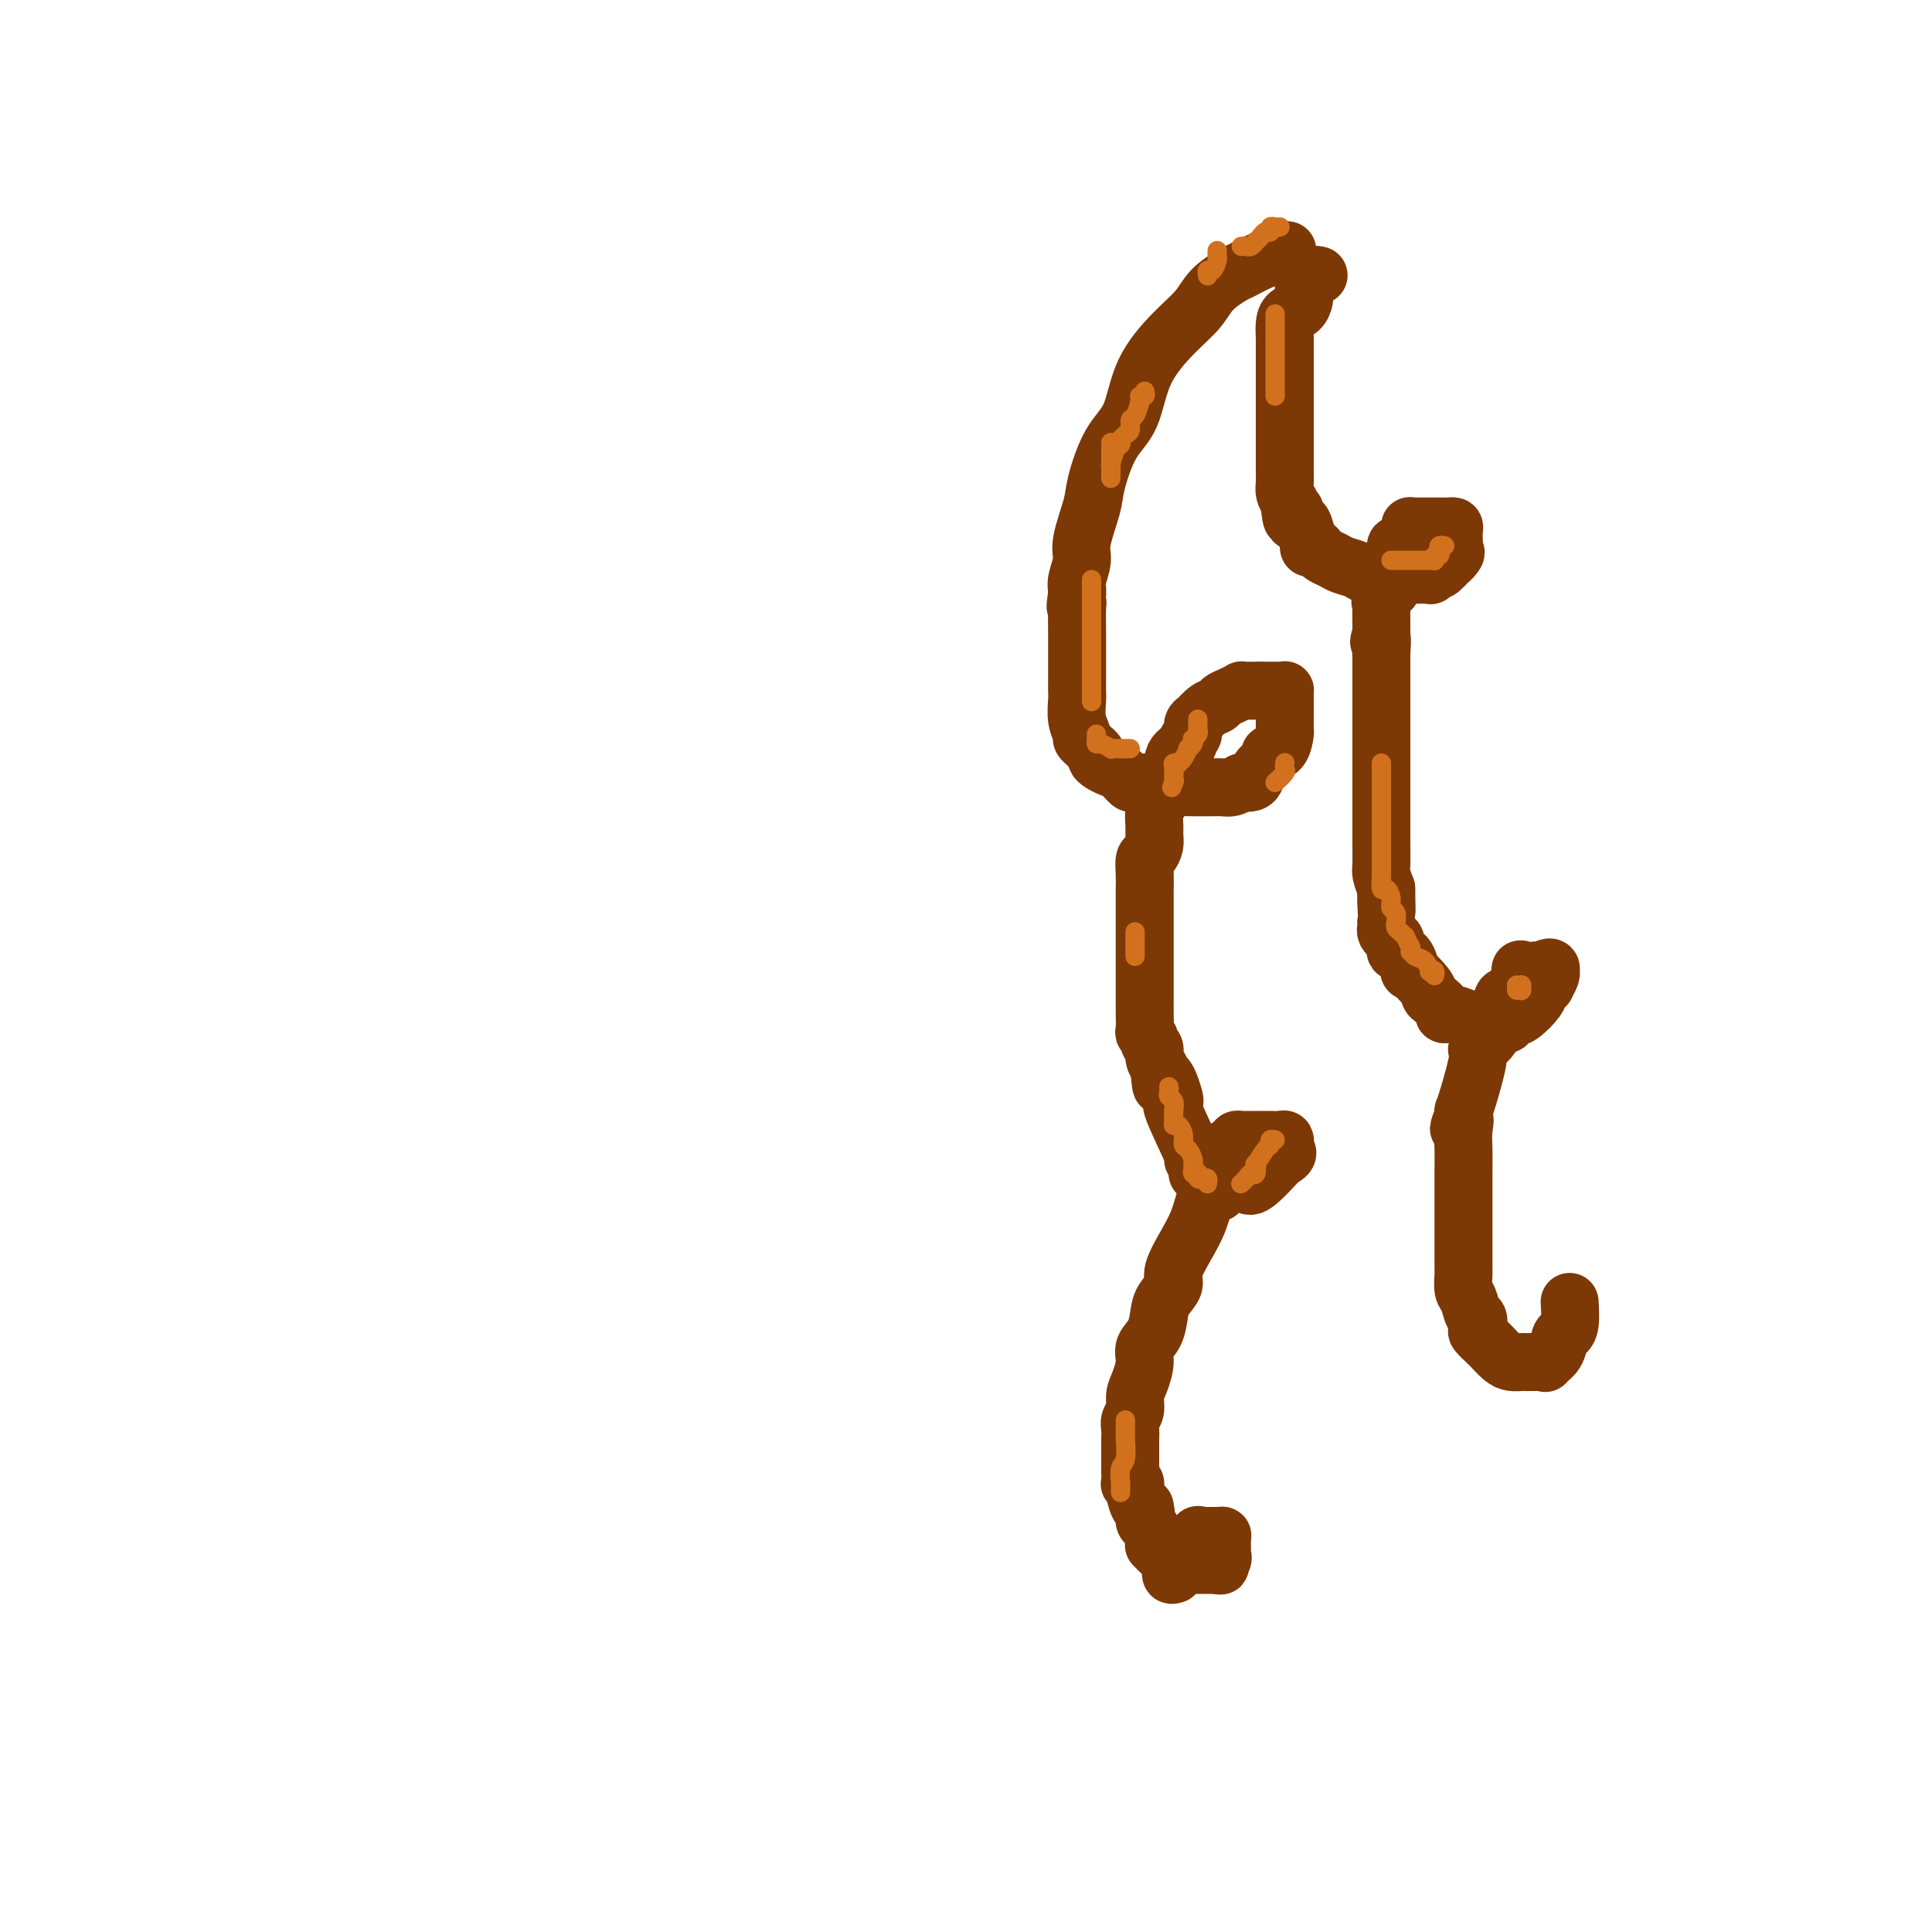 <svg viewBox='0 0 400 400' version='1.1' xmlns='http://www.w3.org/2000/svg' xmlns:xlink='http://www.w3.org/1999/xlink'><g fill='none' stroke='#7C3805' stroke-width='12' stroke-linecap='round' stroke-linejoin='round'><path d='M266,52c0.454,-0.169 0.907,-0.338 0,0c-0.907,0.338 -3.175,1.184 -5,2c-1.825,0.816 -3.206,1.601 -4,2c-0.794,0.399 -1.000,0.413 -2,1c-1.000,0.587 -2.794,1.749 -4,3c-1.206,1.251 -1.824,2.592 -3,4c-1.176,1.408 -2.911,2.884 -5,5c-2.089,2.116 -4.533,4.873 -6,8c-1.467,3.127 -1.956,6.623 -3,9c-1.044,2.377 -2.643,3.636 -4,6c-1.357,2.364 -2.473,5.834 -3,8c-0.527,2.166 -0.467,3.029 -1,5c-0.533,1.971 -1.659,5.049 -2,7c-0.341,1.951 0.105,2.774 0,4c-0.105,1.226 -0.760,2.854 -1,4c-0.240,1.146 -0.065,1.808 0,2c0.065,0.192 0.018,-0.088 0,0c-0.018,0.088 -0.009,0.544 0,1'/><path d='M223,123c-0.619,4.018 -0.166,2.565 0,2c0.166,-0.565 0.044,-0.240 0,1c-0.044,1.240 -0.012,3.396 0,5c0.012,1.604 0.003,2.654 0,4c-0.003,1.346 -0.002,2.986 0,4c0.002,1.014 0.005,1.403 0,2c-0.005,0.597 -0.016,1.403 0,2c0.016,0.597 0.060,0.986 0,2c-0.060,1.014 -0.224,2.653 0,4c0.224,1.347 0.834,2.402 1,3c0.166,0.598 -0.114,0.737 0,1c0.114,0.263 0.621,0.648 1,1c0.379,0.352 0.629,0.672 1,1c0.371,0.328 0.861,0.664 1,1c0.139,0.336 -0.075,0.672 0,1c0.075,0.328 0.439,0.648 1,1c0.561,0.352 1.319,0.736 2,1c0.681,0.264 1.284,0.410 2,1c0.716,0.590 1.543,1.626 2,2c0.457,0.374 0.543,0.086 1,0c0.457,-0.086 1.285,0.029 2,0c0.715,-0.029 1.318,-0.204 2,0c0.682,0.204 1.443,0.787 2,1c0.557,0.213 0.912,0.057 2,0c1.088,-0.057 2.910,-0.015 4,0c1.090,0.015 1.447,0.001 2,0c0.553,-0.001 1.303,0.010 2,0c0.697,-0.010 1.342,-0.041 2,0c0.658,0.041 1.331,0.155 2,0c0.669,-0.155 1.335,-0.577 2,-1'/><path d='M257,162c2.655,-0.164 1.294,-0.075 1,0c-0.294,0.075 0.480,0.136 1,0c0.520,-0.136 0.787,-0.468 1,-1c0.213,-0.532 0.372,-1.264 1,-2c0.628,-0.736 1.723,-1.477 2,-2c0.277,-0.523 -0.266,-0.827 0,-1c0.266,-0.173 1.339,-0.213 2,-1c0.661,-0.787 0.909,-2.319 1,-3c0.091,-0.681 0.024,-0.511 0,-1c-0.024,-0.489 -0.007,-1.636 0,-2c0.007,-0.364 0.002,0.056 0,0c-0.002,-0.056 -0.000,-0.588 0,-1c0.000,-0.412 0.000,-0.703 0,-1c-0.000,-0.297 0.000,-0.600 0,-1c-0.000,-0.400 -0.000,-0.895 0,-1c0.000,-0.105 0.000,0.182 0,0c-0.000,-0.182 -0.002,-0.833 0,-1c0.002,-0.167 0.007,0.152 0,0c-0.007,-0.152 -0.025,-0.773 0,-1c0.025,-0.227 0.092,-0.061 0,0c-0.092,0.061 -0.344,0.016 -1,0c-0.656,-0.016 -1.715,-0.004 -2,0c-0.285,0.004 0.204,0.001 0,0c-0.204,-0.001 -1.102,-0.001 -2,0'/><path d='M261,143c-0.726,0.000 -0.041,0.000 0,0c0.041,-0.000 -0.562,-0.001 -1,0c-0.438,0.001 -0.712,0.003 -1,0c-0.288,-0.003 -0.592,-0.012 -1,0c-0.408,0.012 -0.921,0.045 -1,0c-0.079,-0.045 0.275,-0.168 0,0c-0.275,0.168 -1.178,0.627 -2,1c-0.822,0.373 -1.564,0.660 -2,1c-0.436,0.340 -0.566,0.734 -1,1c-0.434,0.266 -1.173,0.404 -2,1c-0.827,0.596 -1.742,1.651 -2,2c-0.258,0.349 0.141,-0.009 0,0c-0.141,0.009 -0.821,0.384 -1,1c-0.179,0.616 0.144,1.474 0,2c-0.144,0.526 -0.755,0.722 -1,1c-0.245,0.278 -0.122,0.639 0,1'/><path d='M246,154c-1.030,1.405 -0.605,0.918 -1,1c-0.395,0.082 -1.611,0.732 -2,2c-0.389,1.268 0.050,3.154 0,4c-0.050,0.846 -0.588,0.653 -1,1c-0.412,0.347 -0.699,1.234 -1,2c-0.301,0.766 -0.616,1.412 -1,2c-0.384,0.588 -0.838,1.117 -1,2c-0.162,0.883 -0.033,2.119 0,3c0.033,0.881 -0.030,1.408 0,2c0.030,0.592 0.152,1.250 0,2c-0.152,0.750 -0.576,1.591 -1,2c-0.424,0.409 -0.846,0.387 -1,1c-0.154,0.613 -0.041,1.863 0,3c0.041,1.137 0.011,2.161 0,3c-0.011,0.839 -0.003,1.492 0,2c0.003,0.508 0.001,0.872 0,2c-0.001,1.128 -0.000,3.020 0,4c0.000,0.980 0.000,1.049 0,2c-0.000,0.951 -0.000,2.785 0,4c0.000,1.215 0.000,1.810 0,3c-0.000,1.190 -0.001,2.973 0,4c0.001,1.027 0.004,1.297 0,2c-0.004,0.703 -0.016,1.838 0,3c0.016,1.162 0.061,2.352 0,3c-0.061,0.648 -0.227,0.754 0,1c0.227,0.246 0.848,0.632 1,1c0.152,0.368 -0.165,0.717 0,1c0.165,0.283 0.814,0.499 1,1c0.186,0.501 -0.090,1.286 0,2c0.090,0.714 0.545,1.357 1,2'/><path d='M240,221c0.568,6.878 0.488,2.574 1,2c0.512,-0.574 1.617,2.583 2,4c0.383,1.417 0.045,1.094 0,1c-0.045,-0.094 0.202,0.040 0,0c-0.202,-0.040 -0.853,-0.256 0,2c0.853,2.256 3.209,6.982 4,9c0.791,2.018 0.016,1.328 0,1c-0.016,-0.328 0.728,-0.294 1,0c0.272,0.294 0.073,0.850 0,1c-0.073,0.150 -0.020,-0.104 0,0c0.020,0.104 0.008,0.567 0,1c-0.008,0.433 -0.012,0.838 0,1c0.012,0.162 0.041,0.082 0,0c-0.041,-0.082 -0.152,-0.166 0,0c0.152,0.166 0.566,0.580 1,1c0.434,0.420 0.886,0.844 1,1c0.114,0.156 -0.110,0.045 0,0c0.110,-0.045 0.555,-0.022 1,0'/><path d='M251,245c1.938,3.713 1.283,0.995 1,0c-0.283,-0.995 -0.195,-0.267 0,0c0.195,0.267 0.496,0.072 1,0c0.504,-0.072 1.210,-0.021 2,0c0.790,0.021 1.664,0.010 2,0c0.336,-0.010 0.133,-0.021 0,0c-0.133,0.021 -0.196,0.075 0,0c0.196,-0.075 0.650,-0.278 1,0c0.350,0.278 0.594,1.036 2,0c1.406,-1.036 3.973,-3.868 5,-5c1.027,-1.132 0.513,-0.566 0,0'/><path d='M265,240c2.392,-1.167 1.374,-1.584 1,-2c-0.374,-0.416 -0.102,-0.829 0,-1c0.102,-0.171 0.035,-0.098 0,0c-0.035,0.098 -0.036,0.222 0,0c0.036,-0.222 0.111,-0.792 0,-1c-0.111,-0.208 -0.407,-0.056 -1,0c-0.593,0.056 -1.483,0.015 -2,0c-0.517,-0.015 -0.659,-0.004 -1,0c-0.341,0.004 -0.879,0.001 -1,0c-0.121,-0.001 0.175,-0.000 0,0c-0.175,0.000 -0.820,0.000 -1,0c-0.180,-0.000 0.106,-0.001 0,0c-0.106,0.001 -0.603,0.003 -1,0c-0.397,-0.003 -0.694,-0.011 -1,0c-0.306,0.011 -0.621,0.041 -1,0c-0.379,-0.041 -0.823,-0.155 -1,0c-0.177,0.155 -0.089,0.577 0,1'/><path d='M256,237c-2.195,0.342 -2.682,1.197 -3,2c-0.318,0.803 -0.468,1.556 -1,3c-0.532,1.444 -1.447,3.580 -2,5c-0.553,1.420 -0.745,2.123 -1,3c-0.255,0.877 -0.572,1.929 -1,3c-0.428,1.071 -0.965,2.162 -2,4c-1.035,1.838 -2.566,4.424 -3,6c-0.434,1.576 0.230,2.140 0,3c-0.230,0.860 -1.353,2.014 -2,3c-0.647,0.986 -0.817,1.804 -1,3c-0.183,1.196 -0.379,2.770 -1,4c-0.621,1.230 -1.668,2.115 -2,3c-0.332,0.885 0.051,1.770 0,3c-0.051,1.230 -0.535,2.804 -1,4c-0.465,1.196 -0.909,2.012 -1,3c-0.091,0.988 0.172,2.146 0,3c-0.172,0.854 -0.778,1.402 -1,2c-0.222,0.598 -0.059,1.245 0,2c0.059,0.755 0.016,1.617 0,2c-0.016,0.383 -0.004,0.286 0,1c0.004,0.714 0.001,2.237 0,3c-0.001,0.763 -0.001,0.765 0,1c0.001,0.235 0.004,0.703 0,1c-0.004,0.297 -0.016,0.424 0,1c0.016,0.576 0.060,1.602 0,2c-0.060,0.398 -0.222,0.170 0,0c0.222,-0.170 0.830,-0.280 1,0c0.170,0.280 -0.099,0.951 0,2c0.099,1.049 0.565,2.475 1,3c0.435,0.525 0.839,0.150 1,0c0.161,-0.150 0.081,-0.075 0,0'/><path d='M237,312c0.461,2.445 0.113,0.557 0,0c-0.113,-0.557 0.008,0.218 0,1c-0.008,0.782 -0.146,1.572 0,2c0.146,0.428 0.575,0.493 1,1c0.425,0.507 0.845,1.455 1,2c0.155,0.545 0.045,0.686 0,1c-0.045,0.314 -0.026,0.802 0,1c0.026,0.198 0.059,0.105 0,0c-0.059,-0.105 -0.209,-0.221 0,0c0.209,0.221 0.777,0.781 1,1c0.223,0.219 0.102,0.097 0,0c-0.102,-0.097 -0.186,-0.171 0,0c0.186,0.171 0.641,0.585 1,1c0.359,0.415 0.621,0.829 1,1c0.379,0.171 0.875,0.098 1,0c0.125,-0.098 -0.120,-0.223 0,0c0.120,0.223 0.605,0.792 1,1c0.395,0.208 0.701,0.056 1,0c0.299,-0.056 0.592,-0.015 1,0c0.408,0.015 0.932,0.004 1,0c0.068,-0.004 -0.318,-0.001 0,0c0.318,0.001 1.342,0.000 2,0c0.658,-0.000 0.950,-0.000 1,0c0.050,0.000 -0.140,0.000 0,0c0.140,-0.000 0.612,-0.000 1,0c0.388,0.000 0.694,0.000 1,0'/><path d='M252,324c1.486,0.198 0.202,0.193 0,0c-0.202,-0.193 0.678,-0.572 1,-1c0.322,-0.428 0.086,-0.903 0,-1c-0.086,-0.097 -0.023,0.185 0,0c0.023,-0.185 0.006,-0.837 0,-1c-0.006,-0.163 -0.002,0.163 0,0c0.002,-0.163 0.001,-0.814 0,-1c-0.001,-0.186 -0.003,0.094 0,0c0.003,-0.094 0.012,-0.561 0,-1c-0.012,-0.439 -0.045,-0.850 0,-1c0.045,-0.150 0.167,-0.040 0,0c-0.167,0.040 -0.623,0.011 -1,0c-0.377,-0.011 -0.674,-0.005 -1,0c-0.326,0.005 -0.679,0.009 -1,0c-0.321,-0.009 -0.610,-0.031 -1,0c-0.390,0.031 -0.882,0.114 -1,0c-0.118,-0.114 0.136,-0.427 0,0c-0.136,0.427 -0.663,1.593 -1,2c-0.337,0.407 -0.482,0.057 -1,0c-0.518,-0.057 -1.407,0.181 -2,1c-0.593,0.819 -0.891,2.220 -1,3c-0.109,0.780 -0.029,0.941 0,1c0.029,0.059 0.008,0.017 0,0c-0.008,-0.017 -0.004,-0.008 0,0'/><path d='M243,325c-1.089,1.311 -0.311,1.089 0,1c0.311,-0.089 0.156,-0.044 0,0'/></g>
<g fill='none' stroke='#D2711D' stroke-width='4' stroke-linecap='round' stroke-linejoin='round'><path d='M265,47c-0.303,0.032 -0.606,0.064 -1,0c-0.394,-0.064 -0.880,-0.223 -1,0c-0.120,0.223 0.126,0.829 0,1c-0.126,0.171 -0.625,-0.094 -1,0c-0.375,0.094 -0.625,0.547 -1,1c-0.375,0.453 -0.875,0.906 -1,1c-0.125,0.094 0.124,-0.171 0,0c-0.124,0.171 -0.622,0.778 -1,1c-0.378,0.222 -0.637,0.060 -1,0c-0.363,-0.060 -0.828,-0.016 -1,0c-0.172,0.016 -0.049,0.005 0,0c0.049,-0.005 0.025,-0.002 0,0'/><path d='M252,52c0.006,-0.100 0.012,-0.199 0,0c-0.012,0.199 -0.042,0.698 0,1c0.042,0.302 0.155,0.407 0,1c-0.155,0.593 -0.577,1.676 -1,2c-0.423,0.324 -0.845,-0.109 -1,0c-0.155,0.109 -0.042,0.760 0,1c0.042,0.240 0.012,0.069 0,0c-0.012,-0.069 -0.006,-0.034 0,0'/><path d='M237,81c0.119,0.430 0.238,0.859 0,1c-0.238,0.141 -0.834,-0.008 -1,0c-0.166,0.008 0.096,0.173 0,1c-0.096,0.827 -0.551,2.317 -1,3c-0.449,0.683 -0.891,0.560 -1,1c-0.109,0.440 0.115,1.442 0,2c-0.115,0.558 -0.570,0.672 -1,1c-0.430,0.328 -0.837,0.870 -1,1c-0.163,0.130 -0.082,-0.151 0,0c0.082,0.151 0.166,0.735 0,1c-0.166,0.265 -0.580,0.211 -1,1c-0.420,0.789 -0.845,2.421 -1,3c-0.155,0.579 -0.042,0.106 0,0c0.042,-0.106 0.011,0.157 0,1c-0.011,0.843 -0.003,2.267 0,2c0.003,-0.267 0.001,-2.226 0,-3c-0.001,-0.774 -0.000,-0.362 0,-1c0.000,-0.638 0.000,-2.325 0,-3c-0.000,-0.675 -0.000,-0.337 0,0'/><path d='M226,120c0.000,0.817 0.000,1.633 0,2c0.000,0.367 -0.000,0.283 0,1c0.000,0.717 0.000,2.233 0,3c0.000,0.767 0.000,0.783 0,1c0.000,0.217 0.000,0.636 0,1c0.000,0.364 0.000,0.675 0,1c0.000,0.325 0.000,0.664 0,1c0.000,0.336 0.000,0.668 0,1c0.000,0.332 0.000,0.662 0,1c-0.000,0.338 0.000,0.682 0,1c0.000,0.318 0.000,0.609 0,1c0.000,0.391 0.000,0.882 0,1c0.000,0.118 0.000,-0.137 0,0c0.000,0.137 0.000,0.666 0,1c0.000,0.334 -0.000,0.472 0,1c0.000,0.528 -0.000,1.447 0,2c0.000,0.553 -0.000,0.739 0,1c0.000,0.261 -0.000,0.596 0,1c0.000,0.404 -0.000,0.878 0,1c0.000,0.122 0.000,-0.108 0,0c0.000,0.108 0.000,0.554 0,1'/><path d='M226,143c0.000,3.801 -0.000,1.802 0,1c0.000,-0.802 0.000,-0.408 0,0c0.000,0.408 0.000,0.831 0,1c0.000,0.169 0.000,0.085 0,0'/><path d='M227,152c0.001,0.414 0.002,0.828 0,1c-0.002,0.172 -0.007,0.102 0,0c0.007,-0.102 0.026,-0.238 0,0c-0.026,0.238 -0.095,0.848 0,1c0.095,0.152 0.355,-0.156 1,0c0.645,0.156 1.675,0.774 2,1c0.325,0.226 -0.054,0.061 0,0c0.054,-0.061 0.540,-0.016 1,0c0.460,0.016 0.894,0.004 1,0c0.106,-0.004 -0.115,-0.001 0,0c0.115,0.001 0.567,0.000 1,0c0.433,-0.000 0.847,-0.000 1,0c0.153,0.000 0.044,0.000 0,0c-0.044,-0.000 -0.022,-0.000 0,0'/><path d='M248,149c-0.002,-0.089 -0.004,-0.177 0,0c0.004,0.177 0.015,0.621 0,1c-0.015,0.379 -0.055,0.693 0,1c0.055,0.307 0.207,0.608 0,1c-0.207,0.392 -0.773,0.874 -1,1c-0.227,0.126 -0.116,-0.103 0,0c0.116,0.103 0.237,0.539 0,1c-0.237,0.461 -0.833,0.947 -1,1c-0.167,0.053 0.095,-0.326 0,0c-0.095,0.326 -0.547,1.357 -1,2c-0.453,0.643 -0.906,0.899 -1,1c-0.094,0.101 0.171,0.048 0,0c-0.171,-0.048 -0.777,-0.090 -1,0c-0.223,0.090 -0.064,0.311 0,1c0.064,0.689 0.032,1.844 0,3'/><path d='M243,162c-0.778,2.022 -0.222,0.578 0,0c0.222,-0.578 0.111,-0.289 0,0'/><path d='M264,162c0.845,-0.762 1.691,-1.525 2,-2c0.309,-0.475 0.083,-0.663 0,-1c-0.083,-0.337 -0.022,-0.822 0,-1c0.022,-0.178 0.006,-0.048 0,0c-0.006,0.048 -0.002,0.013 0,0c0.002,-0.013 0.000,-0.004 0,0c-0.000,0.004 -0.000,0.002 0,0'/><path d='M235,193c0.000,-0.061 0.000,-0.121 0,0c0.000,0.121 0.000,0.424 0,1c0.000,0.576 0.000,1.426 0,2c0.000,0.574 -0.000,0.872 0,1c0.000,0.128 0.000,0.086 0,0c0.000,-0.086 0.000,-0.215 0,0c-0.000,0.215 0.000,0.776 0,1c0.000,0.224 0.000,0.112 0,0'/><path d='M242,225c0.030,0.327 0.061,0.654 0,1c-0.061,0.346 -0.213,0.710 0,1c0.213,0.290 0.792,0.507 1,1c0.208,0.493 0.046,1.262 0,2c-0.046,0.738 0.026,1.445 0,2c-0.026,0.555 -0.148,0.960 0,1c0.148,0.040 0.565,-0.284 1,0c0.435,0.284 0.887,1.176 1,2c0.113,0.824 -0.113,1.579 0,2c0.113,0.421 0.567,0.508 1,1c0.433,0.492 0.847,1.389 1,2c0.153,0.611 0.045,0.934 0,1c-0.045,0.066 -0.026,-0.127 0,0c0.026,0.127 0.059,0.574 0,1c-0.059,0.426 -0.209,0.832 0,1c0.209,0.168 0.778,0.096 1,0c0.222,-0.096 0.098,-0.218 0,0c-0.098,0.218 -0.170,0.776 0,1c0.170,0.224 0.581,0.112 1,0c0.419,-0.112 0.844,-0.226 1,0c0.156,0.226 0.042,0.792 0,1c-0.042,0.208 -0.012,0.060 0,0c0.012,-0.060 0.006,-0.030 0,0'/><path d='M257,245c-0.091,0.078 -0.182,0.156 0,0c0.182,-0.156 0.635,-0.547 1,-1c0.365,-0.453 0.640,-0.969 1,-1c0.360,-0.031 0.804,0.424 1,0c0.196,-0.424 0.142,-1.725 0,-2c-0.142,-0.275 -0.374,0.476 0,0c0.374,-0.476 1.354,-2.180 2,-3c0.646,-0.820 0.957,-0.756 1,-1c0.043,-0.244 -0.181,-0.797 0,-1c0.181,-0.203 0.766,-0.058 1,0c0.234,0.058 0.117,0.029 0,0'/><path d='M233,294c0.001,0.483 0.001,0.966 0,1c-0.001,0.034 -0.004,-0.382 0,0c0.004,0.382 0.015,1.563 0,2c-0.015,0.437 -0.057,0.130 0,1c0.057,0.870 0.211,2.916 0,4c-0.211,1.084 -0.789,1.205 -1,2c-0.211,0.795 -0.057,2.265 0,3c0.057,0.735 0.015,0.736 0,1c-0.015,0.264 -0.004,0.790 0,1c0.004,0.210 0.002,0.105 0,0'/></g>
<g fill='none' stroke='#7C3805' stroke-width='12' stroke-linecap='round' stroke-linejoin='round'><path d='M273,57c-0.340,-0.089 -0.680,-0.178 -1,0c-0.320,0.178 -0.621,0.624 -1,1c-0.379,0.376 -0.836,0.682 -1,1c-0.164,0.318 -0.037,0.648 0,1c0.037,0.352 -0.018,0.726 0,1c0.018,0.274 0.110,0.448 0,1c-0.110,0.552 -0.422,1.481 -1,2c-0.578,0.519 -1.423,0.629 -2,1c-0.577,0.371 -0.887,1.003 -1,2c-0.113,0.997 -0.030,2.360 0,3c0.030,0.640 0.008,0.559 0,1c-0.008,0.441 -0.002,1.406 0,2c0.002,0.594 0.001,0.816 0,1c-0.001,0.184 -0.000,0.328 0,1c0.000,0.672 0.000,1.872 0,3c-0.000,1.128 -0.000,2.185 0,3c0.000,0.815 0.000,1.387 0,2c-0.000,0.613 -0.000,1.267 0,2c0.000,0.733 0.000,1.547 0,2c-0.000,0.453 -0.000,0.546 0,1c0.000,0.454 0.000,1.269 0,2c-0.000,0.731 -0.000,1.379 0,2c0.000,0.621 0.000,1.216 0,2c-0.000,0.784 -0.001,1.757 0,2c0.001,0.243 0.003,-0.244 0,0c-0.003,0.244 -0.011,1.220 0,2c0.011,0.780 0.041,1.364 0,2c-0.041,0.636 -0.155,1.325 0,2c0.155,0.675 0.577,1.338 1,2'/><path d='M267,104c0.378,5.668 0.822,2.839 1,2c0.178,-0.839 0.090,0.312 0,1c-0.090,0.688 -0.183,0.913 0,1c0.183,0.087 0.640,0.037 1,0c0.360,-0.037 0.621,-0.059 1,1c0.379,1.059 0.874,3.201 1,4c0.126,0.799 -0.118,0.256 0,0c0.118,-0.256 0.597,-0.223 1,0c0.403,0.223 0.731,0.637 1,1c0.269,0.363 0.480,0.675 1,1c0.520,0.325 1.350,0.661 2,1c0.650,0.339 1.120,0.679 2,1c0.880,0.321 2.170,0.622 3,1c0.830,0.378 1.200,0.833 2,1c0.800,0.167 2.028,0.045 3,0c0.972,-0.045 1.687,-0.012 2,0c0.313,0.012 0.225,0.003 1,0c0.775,-0.003 2.413,0.000 3,0c0.587,-0.000 0.122,-0.004 0,0c-0.122,0.004 0.100,0.016 1,0c0.900,-0.016 2.480,-0.061 3,0c0.520,0.061 -0.018,0.228 0,0c0.018,-0.228 0.592,-0.850 1,-1c0.408,-0.150 0.648,0.171 1,0c0.352,-0.171 0.815,-0.833 1,-1c0.185,-0.167 0.091,0.161 0,0c-0.091,-0.161 -0.178,-0.813 0,-1c0.178,-0.187 0.622,0.089 1,0c0.378,-0.089 0.689,-0.545 1,-1'/><path d='M301,115c0.774,-0.793 0.208,-0.777 0,-1c-0.208,-0.223 -0.059,-0.687 0,-1c0.059,-0.313 0.027,-0.476 0,-1c-0.027,-0.524 -0.049,-1.408 0,-2c0.049,-0.592 0.168,-0.891 0,-1c-0.168,-0.109 -0.623,-0.029 -1,0c-0.377,0.029 -0.678,0.008 -1,0c-0.322,-0.008 -0.667,-0.002 -1,0c-0.333,0.002 -0.653,0.001 -1,0c-0.347,-0.001 -0.720,-0.001 -1,0c-0.280,0.001 -0.466,0.004 -1,0c-0.534,-0.004 -1.414,-0.014 -2,0c-0.586,0.014 -0.878,0.050 -1,0c-0.122,-0.050 -0.075,-0.188 0,0c0.075,0.188 0.177,0.703 0,1c-0.177,0.297 -0.635,0.376 -1,1c-0.365,0.624 -0.638,1.791 -1,2c-0.362,0.209 -0.815,-0.541 -1,0c-0.185,0.541 -0.103,2.372 0,3c0.103,0.628 0.226,0.051 0,0c-0.226,-0.051 -0.800,0.424 -1,1c-0.200,0.576 -0.025,1.254 0,2c0.025,0.746 -0.098,1.560 0,2c0.098,0.440 0.419,0.506 0,1c-0.419,0.494 -1.576,1.417 -2,2c-0.424,0.583 -0.114,0.826 0,1c0.114,0.174 0.031,0.278 0,1c-0.031,0.722 -0.009,2.064 0,3c0.009,0.936 0.004,1.468 0,2'/><path d='M286,131c-0.928,3.449 -0.249,1.072 0,1c0.249,-0.072 0.067,2.162 0,3c-0.067,0.838 -0.018,0.280 0,0c0.018,-0.280 0.005,-0.283 0,1c-0.005,1.283 -0.001,3.851 0,5c0.001,1.149 0.000,0.878 0,2c-0.000,1.122 -0.000,3.638 0,6c0.000,2.362 0.000,4.571 0,6c-0.000,1.429 -0.000,2.079 0,3c0.000,0.921 0.000,2.113 0,4c-0.000,1.887 -0.001,4.469 0,6c0.001,1.531 0.003,2.013 0,3c-0.003,0.987 -0.011,2.481 0,4c0.011,1.519 0.041,3.063 0,4c-0.041,0.937 -0.155,1.268 0,2c0.155,0.732 0.577,1.866 1,3'/><path d='M287,184c0.155,8.381 0.041,2.834 0,1c-0.041,-1.834 -0.011,0.045 0,1c0.011,0.955 0.003,0.987 0,1c-0.003,0.013 -0.002,0.006 0,0'/><path d='M287,191c0.021,0.336 0.042,0.672 0,1c-0.042,0.328 -0.149,0.649 0,1c0.149,0.351 0.552,0.733 1,1c0.448,0.267 0.940,0.419 1,1c0.060,0.581 -0.313,1.591 0,2c0.313,0.409 1.313,0.218 2,1c0.687,0.782 1.061,2.537 1,3c-0.061,0.463 -0.558,-0.367 0,0c0.558,0.367 2.173,1.931 3,3c0.827,1.069 0.868,1.645 1,2c0.132,0.355 0.355,0.490 1,1c0.645,0.510 1.713,1.394 2,2c0.287,0.606 -0.207,0.933 0,1c0.207,0.067 1.116,-0.126 2,0c0.884,0.126 1.742,0.571 3,1c1.258,0.429 2.914,0.844 4,1c1.086,0.156 1.602,0.055 2,0c0.398,-0.055 0.677,-0.063 1,0c0.323,0.063 0.688,0.196 1,0c0.312,-0.196 0.571,-0.722 1,-1c0.429,-0.278 1.028,-0.307 2,-1c0.972,-0.693 2.317,-2.049 3,-3c0.683,-0.951 0.705,-1.498 1,-2c0.295,-0.502 0.864,-0.957 1,-1c0.136,-0.043 -0.160,0.328 0,0c0.160,-0.328 0.775,-1.356 1,-2c0.225,-0.644 0.061,-0.904 0,-1c-0.061,-0.096 -0.017,-0.027 0,0c0.017,0.027 0.009,0.014 0,0'/><path d='M321,201c0.528,-1.393 -1.151,-0.376 -2,0c-0.849,0.376 -0.867,0.112 -1,0c-0.133,-0.112 -0.380,-0.072 -1,0c-0.620,0.072 -1.614,0.175 -2,0c-0.386,-0.175 -0.163,-0.628 0,0c0.163,0.628 0.265,2.337 0,3c-0.265,0.663 -0.897,0.281 -1,0c-0.103,-0.281 0.321,-0.461 0,0c-0.321,0.461 -1.389,1.561 -2,2c-0.611,0.439 -0.764,0.216 -1,1c-0.236,0.784 -0.555,2.574 -1,3c-0.445,0.426 -1.015,-0.514 -1,0c0.015,0.514 0.617,2.481 0,4c-0.617,1.519 -2.453,2.588 -3,3c-0.547,0.412 0.193,0.166 0,2c-0.193,1.834 -1.320,5.749 -2,8c-0.680,2.251 -0.914,2.837 -1,3c-0.086,0.163 -0.025,-0.096 0,0c0.025,0.096 0.012,0.548 0,1'/><path d='M303,231c-1.856,4.795 -0.497,1.782 0,1c0.497,-0.782 0.133,0.666 0,2c-0.133,1.334 -0.036,2.555 0,4c0.036,1.445 0.010,3.115 0,4c-0.010,0.885 -0.003,0.985 0,2c0.003,1.015 0.001,2.943 0,4c-0.001,1.057 -0.000,1.242 0,2c0.000,0.758 0.000,2.090 0,3c-0.000,0.910 -0.000,1.400 0,2c0.000,0.600 0.000,1.311 0,2c-0.000,0.689 -0.001,1.358 0,2c0.001,0.642 0.003,1.259 0,2c-0.003,0.741 -0.012,1.607 0,2c0.012,0.393 0.045,0.314 0,1c-0.045,0.686 -0.169,2.138 0,3c0.169,0.862 0.632,1.133 1,2c0.368,0.867 0.641,2.330 1,3c0.359,0.670 0.802,0.546 1,1c0.198,0.454 0.150,1.487 0,2c-0.150,0.513 -0.402,0.505 0,1c0.402,0.495 1.460,1.492 2,2c0.540,0.508 0.563,0.529 1,1c0.437,0.471 1.286,1.394 2,2c0.714,0.606 1.291,0.894 2,1c0.709,0.106 1.551,0.028 2,0c0.449,-0.028 0.506,-0.008 1,0c0.494,0.008 1.427,0.002 2,0c0.573,-0.002 0.787,-0.001 1,0'/><path d='M319,282c1.356,0.231 0.745,0.307 1,0c0.255,-0.307 1.375,-0.997 2,-2c0.625,-1.003 0.756,-2.318 1,-3c0.244,-0.682 0.601,-0.729 1,-1c0.399,-0.271 0.838,-0.765 1,-2c0.162,-1.235 0.046,-3.210 0,-4c-0.046,-0.790 -0.023,-0.395 0,0'/></g>
<g fill='none' stroke='#D2711D' stroke-width='4' stroke-linecap='round' stroke-linejoin='round'><path d='M264,65c0.000,0.376 0.000,0.752 0,1c0.000,0.248 0.000,0.367 0,1c0.000,0.633 0.000,1.781 0,2c0.000,0.219 0.000,-0.492 0,0c0.000,0.492 0.000,2.187 0,3c0.000,0.813 0.000,0.743 0,2c0.000,1.257 0.000,3.839 0,5c0.000,1.161 0.000,0.899 0,1c0.000,0.101 0.000,0.563 0,1c0.000,0.437 0.000,0.848 0,1c0.000,0.152 0.000,0.043 0,0c0.000,-0.043 0.000,-0.022 0,0'/><path d='M288,116c0.372,0.000 0.744,0.000 1,0c0.256,-0.000 0.397,-0.000 1,0c0.603,0.000 1.667,0.000 2,0c0.333,-0.000 -0.066,-0.000 0,0c0.066,0.000 0.596,0.000 1,0c0.404,-0.000 0.683,-0.000 1,0c0.317,0.000 0.674,0.001 1,0c0.326,-0.001 0.622,-0.004 1,0c0.378,0.004 0.837,0.016 1,0c0.163,-0.016 0.030,-0.060 0,0c-0.030,0.060 0.044,0.222 0,0c-0.044,-0.222 -0.204,-0.830 0,-1c0.204,-0.170 0.773,0.098 1,0c0.227,-0.098 0.113,-0.562 0,-1c-0.113,-0.438 -0.227,-0.849 0,-1c0.227,-0.151 0.793,-0.040 1,0c0.207,0.040 0.056,0.011 0,0c-0.056,-0.011 -0.016,-0.003 0,0c0.016,0.003 0.008,0.002 0,0'/><path d='M286,158c0.000,1.161 0.000,2.323 0,3c0.000,0.677 0.000,0.870 0,1c0.000,0.130 0.000,0.195 0,0c0.000,-0.195 0.000,-0.652 0,0c0.000,0.652 0.000,2.412 0,3c0.000,0.588 0.000,0.004 0,1c0.000,0.996 0.000,3.574 0,5c0.000,1.426 0.000,1.702 0,2c0.000,0.298 0.000,0.618 0,1c0.000,0.382 0.000,0.827 0,1c0.000,0.173 0.000,0.073 0,0c0.000,-0.073 0.000,-0.119 0,0c0.000,0.119 0.000,0.403 0,1c0.000,0.597 0.000,1.507 0,2c0.000,0.493 0.000,0.569 0,1c0.000,0.431 0.000,1.215 0,2'/><path d='M286,181c0.012,3.657 0.041,1.298 0,1c-0.041,-0.298 -0.151,1.463 0,2c0.151,0.537 0.562,-0.150 1,0c0.438,0.150 0.902,1.135 1,2c0.098,0.865 -0.171,1.608 0,2c0.171,0.392 0.780,0.433 1,1c0.220,0.567 0.049,1.659 0,2c-0.049,0.341 0.024,-0.068 0,0c-0.024,0.068 -0.146,0.615 0,1c0.146,0.385 0.561,0.610 1,1c0.439,0.390 0.902,0.946 1,1c0.098,0.054 -0.171,-0.393 0,0c0.171,0.393 0.780,1.625 1,2c0.220,0.375 0.051,-0.108 0,0c-0.051,0.108 0.015,0.807 0,1c-0.015,0.193 -0.110,-0.120 0,0c0.110,0.120 0.426,0.672 1,1c0.574,0.328 1.408,0.431 2,1c0.592,0.569 0.943,1.603 1,2c0.057,0.397 -0.181,0.158 0,0c0.181,-0.158 0.779,-0.235 1,0c0.221,0.235 0.063,0.781 0,1c-0.063,0.219 -0.032,0.109 0,0'/><path d='M314,205c0.423,0.008 0.845,0.016 1,0c0.155,-0.016 0.042,-0.057 0,0c-0.042,0.057 -0.011,0.211 0,0c0.011,-0.211 0.004,-0.789 0,-1c-0.004,-0.211 -0.004,-0.057 0,0c0.004,0.057 0.011,0.015 0,0c-0.011,-0.015 -0.042,-0.004 0,0c0.042,0.004 0.155,0.001 0,0c-0.155,-0.001 -0.577,-0.001 -1,0'/><path d='M314,204c0.000,-0.167 0.000,-0.083 0,0'/></g>
</svg>
